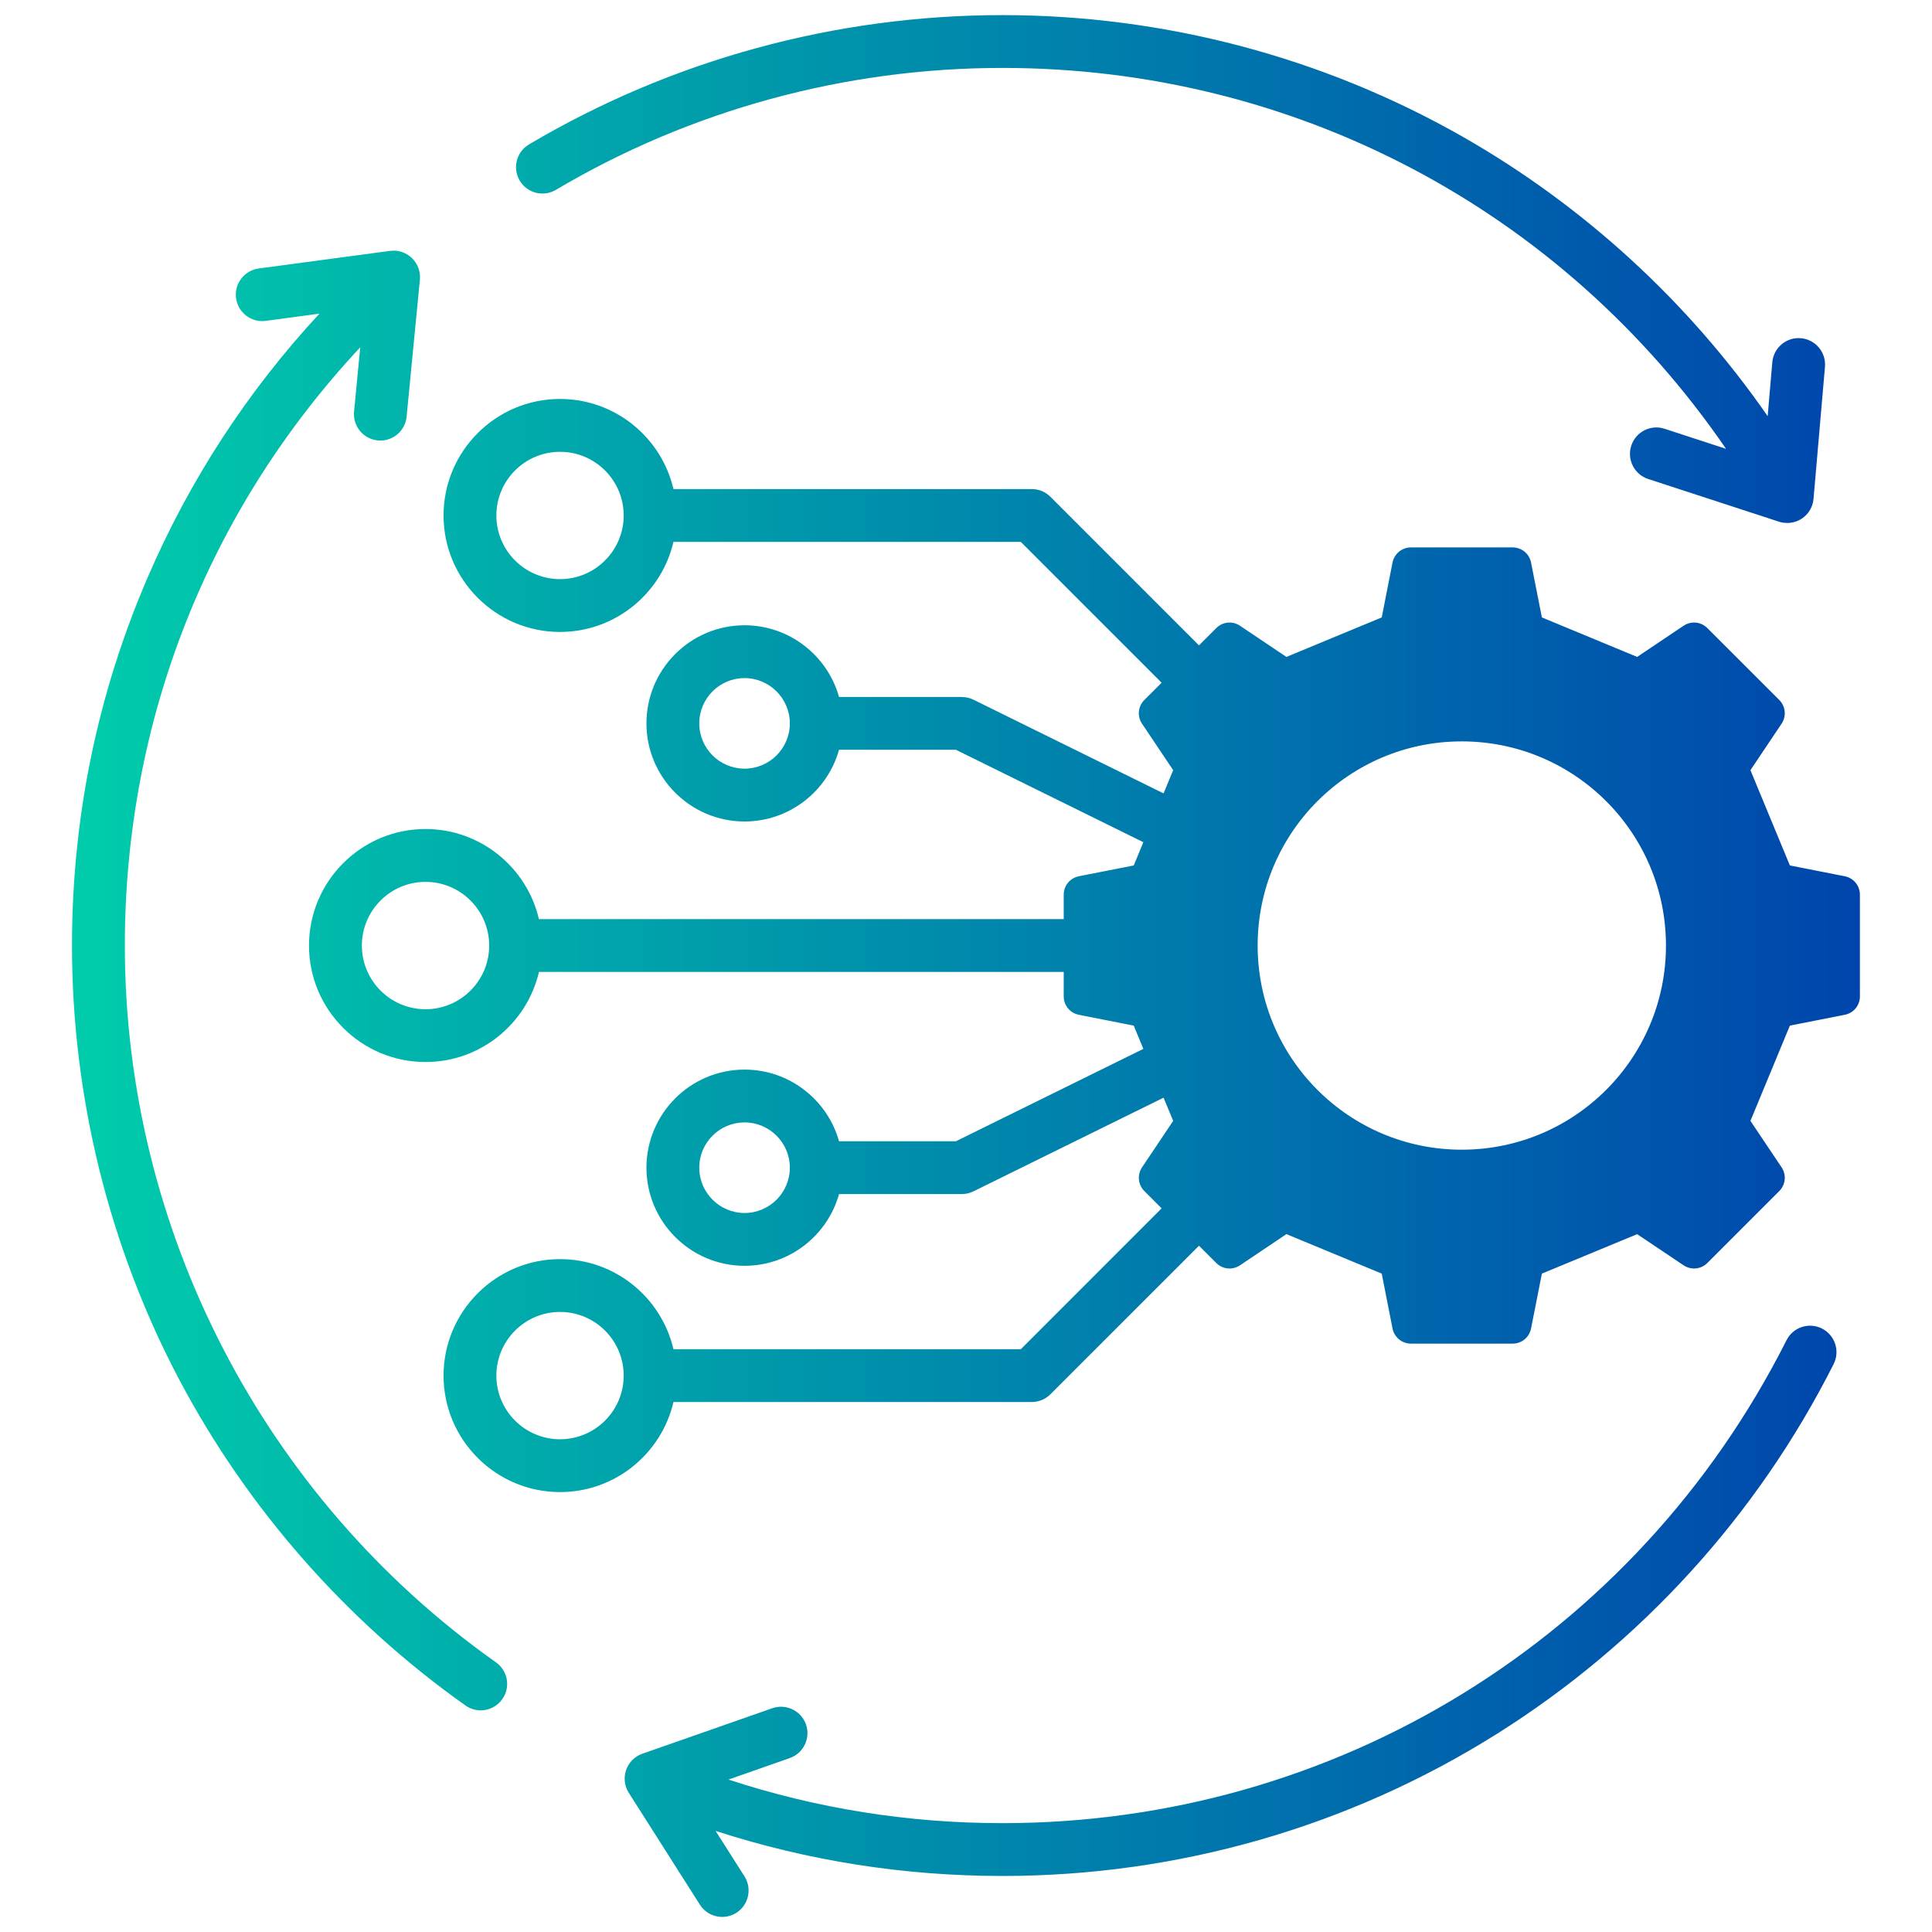 <svg width="50" height="50" viewBox="0 0 50 50" fill="none" xmlns="http://www.w3.org/2000/svg">
<path fill-rule="evenodd" clip-rule="evenodd" d="M47.74 22.677L46.322 22.398L45.301 19.932L46.106 18.731C46.237 18.535 46.212 18.281 46.046 18.114L44.187 16.256C44.021 16.089 43.766 16.064 43.57 16.195L42.37 17.001L39.904 15.979L39.624 14.561C39.579 14.33 39.381 14.167 39.146 14.167H36.517C36.282 14.167 36.084 14.33 36.038 14.561L35.759 15.979L33.293 17.001L32.092 16.195C31.897 16.064 31.642 16.089 31.476 16.256L31.029 16.702L27.185 12.857C27.051 12.723 26.876 12.657 26.701 12.657C26.526 12.657 17.429 12.657 17.429 12.657C17.119 11.323 15.921 10.325 14.493 10.325C12.831 10.325 11.479 11.678 11.479 13.34C11.479 15.002 12.831 16.355 14.493 16.355C15.921 16.355 17.119 15.358 17.429 14.024H26.418L30.063 17.669L29.617 18.114C29.45 18.281 29.425 18.536 29.557 18.731L30.362 19.932L30.113 20.533L25.195 18.109C25.098 18.061 24.994 18.039 24.893 18.039V18.037H21.714C21.414 16.968 20.432 16.182 19.269 16.182C17.869 16.182 16.73 17.321 16.73 18.721C16.73 20.121 17.869 21.26 19.269 21.26C20.432 21.26 21.415 20.474 21.714 19.404H24.738L29.59 21.796L29.341 22.398L27.922 22.677C27.691 22.723 27.529 22.921 27.529 23.156V23.787H13.947C13.637 22.453 12.439 21.455 11.012 21.455C9.35 21.455 7.997 22.808 7.997 24.471C7.997 26.134 9.35 27.485 11.012 27.485C12.44 27.485 13.637 26.488 13.948 25.154H27.529V25.785C27.529 26.02 27.691 26.218 27.922 26.263L29.341 26.543L29.59 27.145L24.738 29.536H21.714C21.415 28.467 20.433 27.681 19.269 27.681C17.87 27.681 16.73 28.82 16.73 30.22C16.73 31.62 17.87 32.759 19.269 32.759C20.433 32.759 21.415 31.973 21.714 30.903H24.893V30.902C24.995 30.902 25.098 30.879 25.195 30.831L30.113 28.408L30.362 29.008L29.557 30.209C29.426 30.405 29.451 30.66 29.617 30.826L30.063 31.272L26.419 34.917H17.429C17.118 33.583 15.921 32.586 14.494 32.586C12.832 32.586 11.479 33.939 11.479 35.601C11.479 37.263 12.832 38.615 14.494 38.615C15.922 38.615 17.119 37.618 17.429 36.284H26.701C26.876 36.284 27.051 36.217 27.185 36.084L31.03 32.239L31.476 32.685C31.642 32.851 31.897 32.876 32.093 32.745L33.293 31.939L35.759 32.961L36.038 34.379C36.084 34.61 36.282 34.773 36.517 34.773H39.146C39.381 34.773 39.579 34.61 39.624 34.379L39.904 32.961L42.37 31.94L43.57 32.745C43.766 32.876 44.021 32.851 44.187 32.685L46.046 30.826C46.212 30.66 46.237 30.405 46.106 30.209L45.301 29.008L46.322 26.543L47.741 26.263C47.972 26.218 48.134 26.02 48.134 25.785V23.156C48.134 22.921 47.972 22.723 47.741 22.677L47.74 22.677ZM14.494 14.988C13.585 14.988 12.846 14.249 12.846 13.34C12.846 12.431 13.585 11.693 14.494 11.693C15.402 11.693 16.141 12.432 16.141 13.34C16.141 14.248 15.402 14.988 14.494 14.988ZM19.269 19.893C18.623 19.893 18.097 19.368 18.097 18.721C18.097 18.074 18.623 17.549 19.269 17.549C19.914 17.549 20.441 18.075 20.441 18.721C20.441 19.367 19.915 19.893 19.269 19.893ZM11.012 26.119C10.104 26.119 9.365 25.379 9.365 24.471C9.365 23.563 10.104 22.823 11.012 22.823C11.921 22.823 12.66 23.561 12.66 24.471C12.66 25.381 11.92 26.119 11.012 26.119ZM19.269 31.392C18.623 31.392 18.097 30.866 18.097 30.22C18.097 29.573 18.623 29.048 19.269 29.048C19.914 29.048 20.441 29.573 20.441 30.22C20.441 30.866 19.915 31.392 19.269 31.392ZM14.494 37.248C13.585 37.248 12.846 36.509 12.846 35.601C12.846 34.693 13.585 33.953 14.494 33.953C15.402 33.953 16.141 34.691 16.141 35.601C16.141 36.51 15.402 37.248 14.494 37.248ZM37.831 29.754C34.913 29.754 32.548 27.388 32.548 24.47C32.548 21.552 34.913 19.187 37.831 19.187C40.749 19.187 43.115 21.552 43.115 24.47C43.115 27.388 40.749 29.754 37.831 29.754ZM13.45 4.674C13.258 4.349 13.365 3.93 13.69 3.738C17.387 1.548 21.623 0.391 25.942 0.391C30.123 0.391 34.24 1.479 37.852 3.537C40.985 5.324 43.694 7.809 45.747 10.77L45.867 9.375C45.9 8.999 46.232 8.72 46.606 8.753C46.983 8.785 47.262 9.117 47.23 9.492L46.934 12.91C46.917 13.117 46.805 13.306 46.631 13.421C46.518 13.497 46.387 13.534 46.254 13.534C46.183 13.534 46.112 13.524 46.042 13.502L42.654 12.396C42.296 12.279 42.1 11.893 42.217 11.534C42.334 11.175 42.72 10.979 43.078 11.096L44.67 11.616C40.423 5.422 33.503 1.758 25.942 1.758C21.868 1.758 17.872 2.849 14.387 4.913C14.062 5.106 13.643 4.999 13.45 4.674V4.674ZM47.455 35.301C45.477 39.222 42.463 42.532 38.739 44.873C34.911 47.279 30.485 48.55 25.942 48.55C23.398 48.55 20.909 48.158 18.52 47.384L19.267 48.56C19.469 48.878 19.375 49.301 19.057 49.503C18.942 49.575 18.815 49.61 18.691 49.61C18.464 49.61 18.243 49.498 18.113 49.293L16.273 46.398C16.161 46.222 16.136 46.004 16.204 45.807C16.273 45.611 16.427 45.455 16.624 45.386L19.987 44.209C20.344 44.084 20.733 44.273 20.859 44.628C20.983 44.984 20.795 45.375 20.438 45.499L18.853 46.055C21.132 46.804 23.511 47.183 25.942 47.183C34.57 47.183 42.346 42.394 46.235 34.685C46.404 34.348 46.816 34.212 47.152 34.382C47.489 34.553 47.625 34.964 47.455 35.301L47.455 35.301ZM12.999 43.975C12.866 44.163 12.655 44.264 12.441 44.264C12.303 44.264 12.166 44.223 12.047 44.138C8.966 41.957 6.407 39.045 4.645 35.716C2.825 32.276 1.863 28.388 1.863 24.471C1.863 21.166 2.52 17.965 3.817 14.954C4.905 12.427 6.4 10.132 8.267 8.117L6.877 8.304C6.503 8.354 6.159 8.091 6.109 7.717C6.059 7.343 6.321 6.999 6.696 6.948L10.095 6.493C10.302 6.466 10.51 6.533 10.66 6.679C10.81 6.823 10.887 7.028 10.867 7.236L10.523 10.783C10.487 11.159 10.154 11.435 9.777 11.398C9.401 11.361 9.127 11.027 9.163 10.651L9.323 8.988C5.386 13.205 3.231 18.66 3.231 24.471C3.231 31.829 6.821 38.765 12.836 43.022C13.145 43.24 13.218 43.667 12.999 43.975L12.999 43.975Z" fill="url(#paint0_linear_5242_17562)"/>
<defs>
<linearGradient id="paint0_linear_5242_17562" x1="1.863" y1="25" x2="48.134" y2="25" gradientUnits="userSpaceOnUse">
<stop stop-color="#00CDAB"/>
<stop offset="1" stop-color="#0045AC"/>
</linearGradient>
</defs>
</svg>
